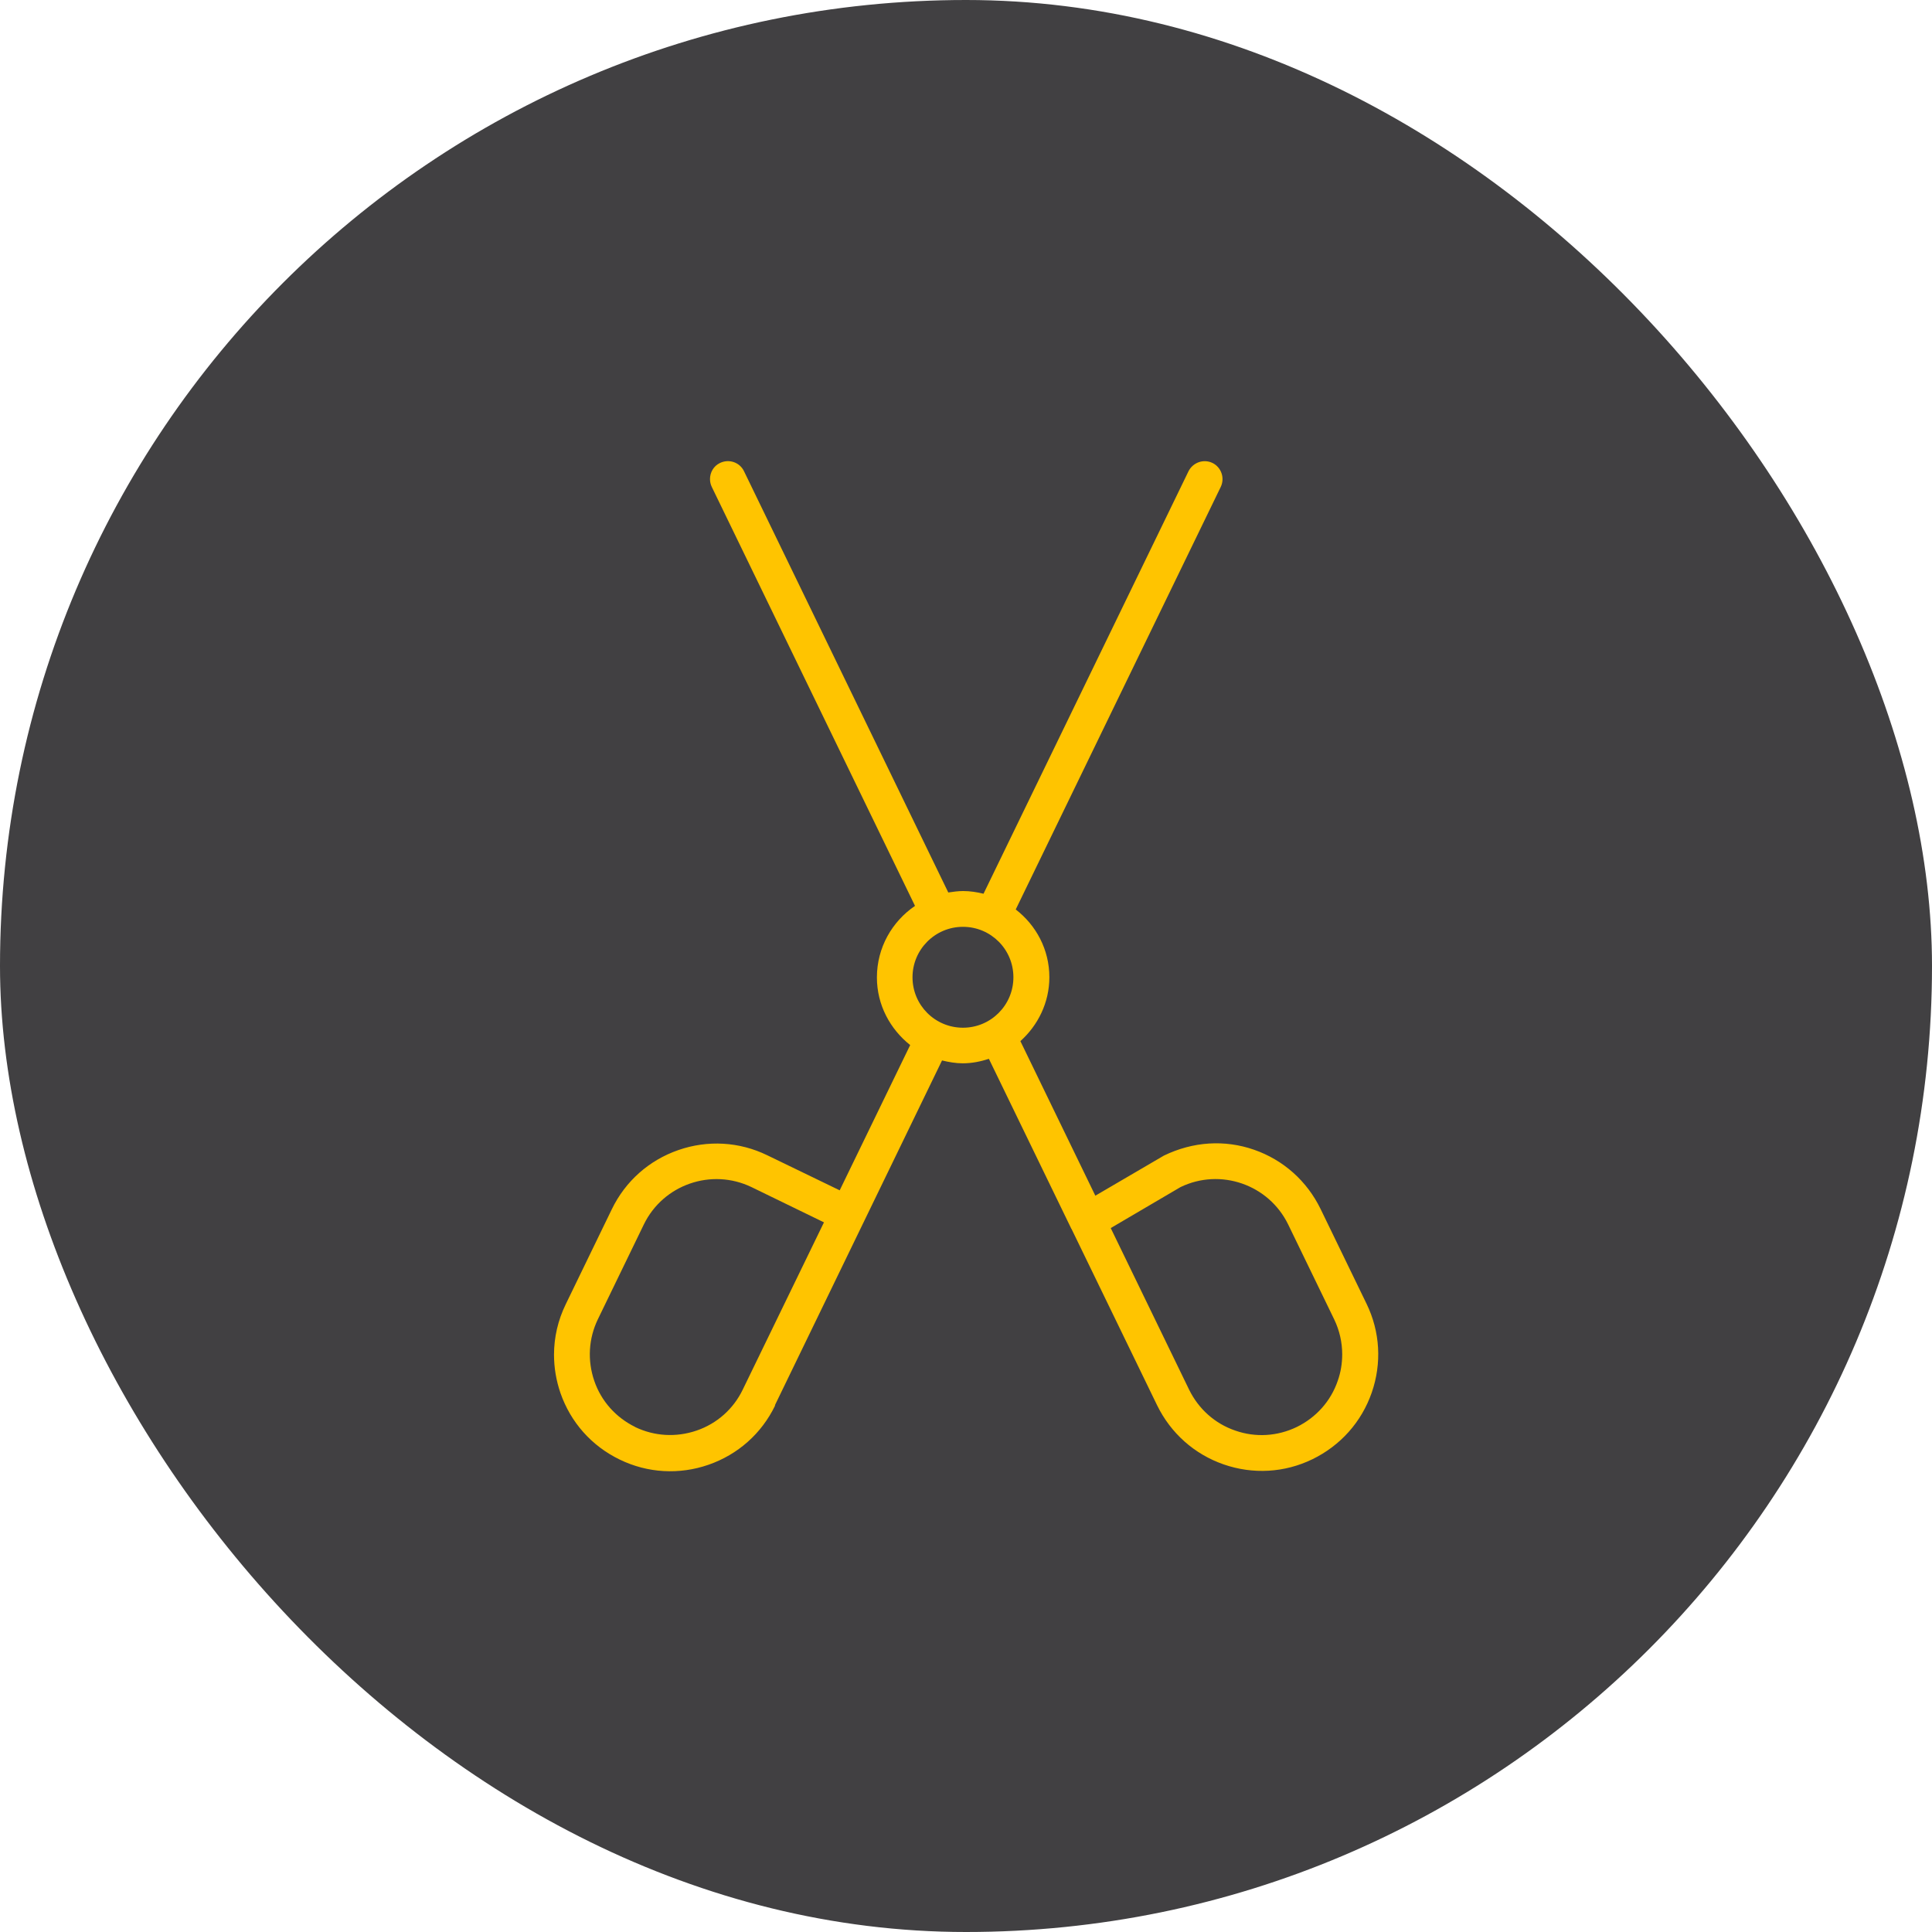 <svg xmlns="http://www.w3.org/2000/svg" id="Layer_2" data-name="Layer 2" viewBox="0 0 108 108"><defs><style>      .cls-1 {        fill: #414042;      }      .cls-1, .cls-2 {        stroke-width: 0px;      }      .cls-2 {        fill: #ffc400;      }    </style></defs><g id="Layer_1-2" data-name="Layer 1"><g><rect class="cls-1" x="0" y="0" width="108" height="108" rx="54" ry="54"></rect><path class="cls-2" d="M43.32,78.55l9.34-19.27c.37.09.76.16,1.16.16.51,0,1-.1,1.46-.25l4.6,9.48s0,.02.02.03l4.78,9.85c.76,1.56,2.08,2.74,3.72,3.31,1.64.57,3.41.47,4.97-.29,1.56-.76,2.74-2.08,3.31-3.72.57-1.64.47-3.41-.29-4.97l-2.57-5.3c-.76-1.56-2.08-2.74-3.72-3.31s-3.41-.46-5.04.33l-3.83,2.24-4.19-8.64c.98-.88,1.62-2.15,1.62-3.57,0-1.55-.74-2.91-1.88-3.79l11.46-23.62c.24-.5.03-1.1-.46-1.34-.5-.24-1.09-.03-1.34.46l-11.46,23.62c-.37-.09-.75-.15-1.14-.15-.28,0-.56.04-.83.08l-11.42-23.55c-.24-.5-.84-.7-1.34-.46-.36.17-.56.53-.56.9,0,.15.03.29.1.44l11.36,23.42c-1.28.87-2.13,2.33-2.13,4,0,1.54.74,2.89,1.86,3.78l-3.94,8.12-4.05-1.96c-1.56-.76-3.33-.86-4.97-.29s-2.96,1.74-3.72,3.31l-2.57,5.3c-.44.9-.66,1.86-.66,2.83,0,.72.12,1.44.36,2.14.57,1.64,1.74,2.96,3.31,3.72,1.56.76,3.33.86,4.97.29,1.64-.57,2.96-1.74,3.72-3.31ZM65.99,66.36c2.23-1.08,4.93-.15,6.02,2.09l2.57,5.3c.3.62.45,1.29.45,1.96,0,.5-.08,1-.25,1.48-.39,1.14-1.21,2.05-2.29,2.58-1.08.52-2.3.6-3.44.2-1.14-.39-2.05-1.21-2.58-2.29l-4.38-9.03,3.9-2.29ZM51.01,54.63c0-1.55,1.26-2.82,2.82-2.82s2.82,1.26,2.82,2.82-1.26,2.82-2.82,2.82-2.82-1.26-2.82-2.82ZM35.51,79.77c-1.08-.53-1.9-1.44-2.29-2.58-.39-1.14-.32-2.36.2-3.44l2.57-5.3c1.08-2.23,3.78-3.17,6.02-2.09l4.05,1.97-4.54,9.35c-.52,1.08-1.44,1.9-2.58,2.29-1.14.39-2.36.32-3.44-.2Z"></path></g></g></svg>